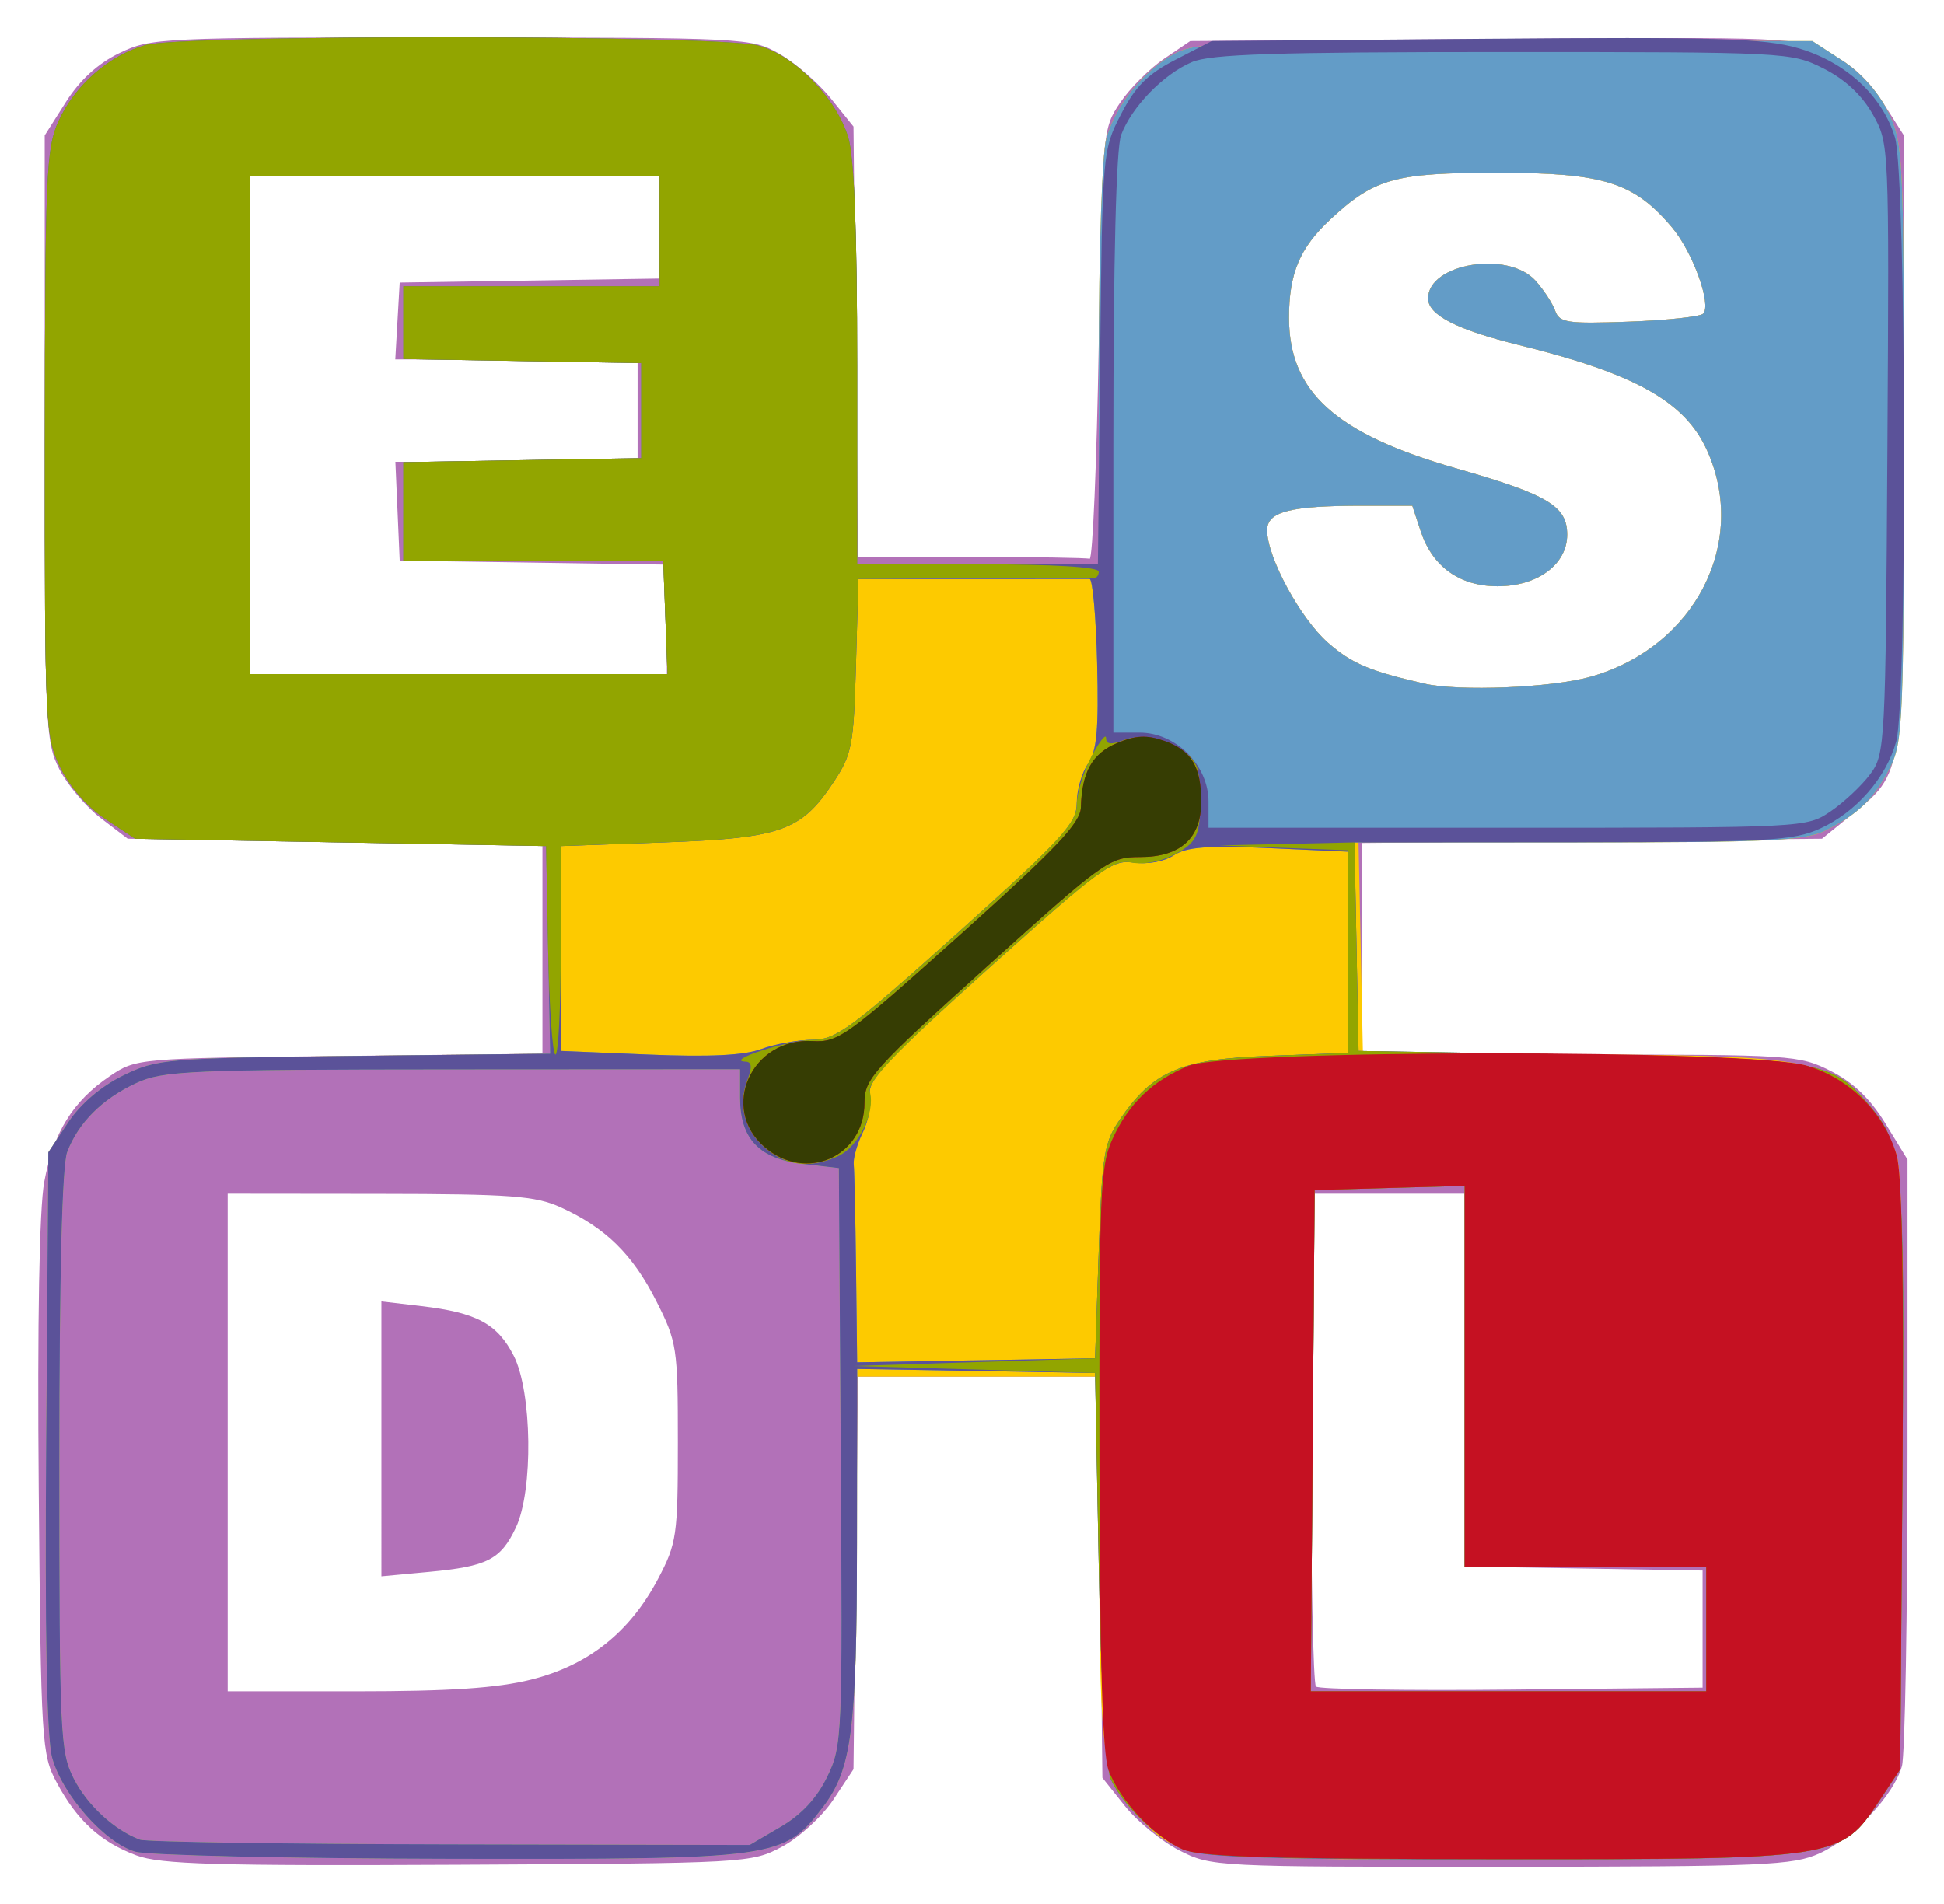 <svg xmlns="http://www.w3.org/2000/svg" role="img" viewBox="-6.81 -2.81 354.12 346.87"><title>ESDL logo</title><g stroke-width="1.333"><path fill="#b271b8" d="M18.059 335.244c-6.527-2.426-10.796-6.319-14.522-13.244-2.762-5.132-2.886-7.156-3.292-53.552-.266-30.357.105-51.071 1.002-55.92 1.661-8.987 5.209-14.715 11.933-19.265 4.786-3.239 5.088-3.266 41.821-3.673l37-.411v-38.395l-37.773-.392L16.454 150l-4.906-3.744c-2.698-2.059-6.1-6.085-7.56-8.947-2.524-4.947-2.654-7.919-2.654-60.328v-55.125l3.849-6.069c2.558-4.034 5.829-7.027 9.754-8.928 5.745-2.781 7.385-2.858 60.485-2.837 54.019.022 54.632.053 59.786 3 2.864 1.638 7.064 5.283 9.333 8.099l4.127 5.121.407 39.212.407 39.212h20.593c11.326 0 21.043.15 21.593.333.55.183 1.3-17.367 1.667-39 .659-38.894.703-39.387 3.896-44.104 1.776-2.624 5.376-6.224 8-8L210 4.667l55.157-.376c54.307-.37 55.25-.331 61.151 2.525 4.016 1.944 7.264 4.905 9.843 8.971l3.849 6.069v55.426c0 62.167.249 60.444-9.929 68.685L325.09 150l-41.878.387-41.878.387V189.333h39.717c38.541 0 39.893.089 45.651 3 4.084 2.065 7.185 5.045 9.949 9.561l4.016 6.561v53.439c0 29.391-.459 55.078-1.019 57.081-1.484 5.304-8.814 13.075-14.969 15.871-4.877 2.216-9.955 2.431-58.062 2.457-52.07.029-52.79-.008-58.589-2.971-3.23-1.65-7.707-5.304-9.949-8.121L194 321.091l-.394-36.546L193.213 248H149.492l-.413 35.768-.413 35.768-3.668 5.539c-2.017 3.047-6.217 6.901-9.333 8.566-5.592 2.987-6.358 3.03-58.999 3.295-44.139.222-54.243-.069-58.607-1.692zm71.928-32.054c10.391-2.61 17.932-8.606 23.066-18.339 3.412-6.469 3.613-7.853 3.613-24.85 0-17.29-.155-18.307-3.936-25.775-4.315-8.524-9.23-13.346-17.397-17.069-4.606-2.1-9.106-2.435-33-2.461l-27.667-.029v90.667H58.059c17.065 0 25.702-.58 31.928-2.144zm-27.321-43.847v-25.043l7.283.856c10.07 1.184 13.845 3.215 16.824 9.054 3.357 6.58 3.579 24.573.386 31.302-2.772 5.841-5.187 7.072-15.834 8.066l-8.659.809zm240.667 34.657v-10.667l-21.667-.366-21.667-.366V214.667H232v44.444c0 24.444.41 44.854.911 45.355.501.501 16.551.751 35.667.556l34.756-.355zm-20.472-173.495c19.049-5.345 28.904-24.485 21.265-41.304-4.026-8.866-13.122-13.958-34.174-19.134-11.345-2.789-16.619-5.487-16.619-8.503 0-6.38 14.57-8.786 19.569-3.232 1.485 1.65 3.093 4.108 3.573 5.462.781 2.204 2.187 2.413 13.423 2 6.903-.254 12.996-.908 13.54-1.453 1.586-1.59-1.869-11.191-5.641-15.674-6.958-8.269-12.466-10.002-31.797-10.002-18.748 0-22.411 1.021-30.452 8.486C229.969 42.331 228 47.006 228 55.07c0 13.504 8.482 21.16 30.393 27.437 16.79 4.809 20.273 6.887 20.273 12.094 0 5.407-5.38 9.399-12.667 9.399-6.906 0-11.872-3.553-14.007-10.021l-1.533-4.646h-9.063c-13.254 0-17.399 1.073-17.384 4.5.023 4.92 6.042 16.02 11.092 20.454 4.304 3.779 7.537 5.152 17.562 7.457 6.316 1.452 23.05.766 30.194-1.239zm-168.194-10.475v-9.97l-24.333-.363L66 99.333l-.394-9-.394-9H109.333V62.667H65.194l.403-7 .403-7 23.667-.364 23.667-.364V29.333H38.667V120h76z"/><path fill="#fdca00" d="M17.824 334.549c-5.556-1.61-13.327-10.419-15.144-17.165-.978-3.634-1.333-22.792-1.072-57.842L2 207.134l3.579-5.405c2.247-3.394 5.968-6.582 10-8.567 6.195-3.05 7.678-3.176 42.124-3.575l35.703-.413-.369-18.92-.369-18.92-37.435-.667L17.797 150l-5.404-3.579c-3.252-2.153-6.53-5.905-8.232-9.421-2.739-5.658-2.827-7.522-2.799-59.088.027-48.774.235-53.698 2.477-58.634 2.987-6.576 9.236-12.044 15.869-13.886 6.941-1.928 104.604-1.843 111.625.096 6.674 1.844 14.231 9.574 16.383 16.758 1.095 3.653 1.617 17.082 1.617 41.575V100h44l.008-36.333c.004-20.878.593-38.443 1.385-41.292 1.663-5.988 6.769-12.321 12.433-15.423 3.755-2.056 9.8-2.285 60.174-2.285h56l5.507 3.583c3.397 2.21 6.59 5.82 8.333 9.421 2.738 5.655 2.826 7.541 2.826 60.137 0 50.651-.17 54.631-2.525 59.246-2.888 5.659-5.682 8.384-11.742 11.453-3.655 1.851-10.061 2.16-44.667 2.159l-40.4-.003.402 19.335.402 19.335h37.023c42.384 0 47.806.859 54.655 8.659 2.236 2.547 4.727 6.89 5.535 9.652.995 3.4 1.338 22.28 1.06 58.455l-.41 53.433-3.755 5.672c-7.085 10.702-7.285 10.733-68.621 10.767-58.703.032-58.984-.001-66.323-7.776-6.608-7.001-7.09-10.114-7.199-46.528L193.333 248h-44l-.033 31c-.035 33.55-.952 40.543-6.222 47.452-7.148 9.371-8.08 9.501-67.746 9.399-29.333-.05-55.212-.636-57.509-1.301zm117.597-4.53c3.782-2.216 6.587-5.238 8.466-9.12 2.732-5.644 2.801-7.264 2.461-58.352L146 210l-6.517-.748C131.481 208.333 128 204.675 128 197.186V192l-52.333.029c-48.027.027-52.772.232-57.667 2.491-6.17 2.848-10.556 7.229-12.578 12.567C4.502 209.515 4 229.428 4 263.473c0 49.801.142 52.911 2.636 57.801 2.46 4.821 7.361 9.343 12.03 11.097 1.1.413 26.547.799 56.55.857l54.55.105zm168.579-36.019v-11.333h-44v-69.427l-13.667.38L232.667 214l-.351 45.667-.351 45.667h72.035zm-21.139-173.495c19.049-5.345 28.904-24.485 21.265-41.304-4.026-8.866-13.122-13.958-34.174-19.134-11.345-2.789-16.619-5.487-16.619-8.503 0-6.38 14.57-8.786 19.569-3.232 1.485 1.65 3.093 4.108 3.573 5.462.781 2.204 2.187 2.413 13.423 2 6.903-.254 12.996-.908 13.54-1.453 1.586-1.59-1.869-11.191-5.641-15.674-6.958-8.269-12.466-10.002-31.797-10.002-18.748 0-22.411 1.021-30.452 8.486C229.969 42.331 228 47.006 228 55.07c0 13.504 8.482 21.16 30.393 27.437 16.79 4.809 20.273 6.887 20.273 12.094 0 5.407-5.38 9.399-12.667 9.399-6.906 0-11.872-3.553-14.007-10.021l-1.533-4.646h-9.063c-13.254 0-17.399 1.073-17.384 4.5.023 4.92 6.042 16.02 11.092 20.454 4.304 3.779 7.537 5.152 17.562 7.457 6.316 1.452 23.05.766 30.194-1.239zm-168.471-10.839L114 99.333H66.665l.001-8.967.001-8.967 21.667-.366L110 80.667V63.333l-21.667-.366-21.667-.366V49.333H113.333v-20H38.667V120H114.779z"/><path fill="#639cc7" d="M17.824 334.549c-5.556-1.61-13.327-10.419-15.144-17.165-.978-3.634-1.333-22.792-1.072-57.842L2 207.134l3.579-5.405c2.247-3.394 5.968-6.582 10-8.567 6.195-3.05 7.678-3.176 42.124-3.575l35.703-.413-.369-18.92-.369-18.92-37.435-.667L17.797 150l-5.404-3.579c-3.252-2.153-6.53-5.905-8.232-9.421-2.739-5.658-2.827-7.522-2.799-59.088.027-48.774.235-53.698 2.477-58.634 2.987-6.576 9.236-12.044 15.869-13.886 6.941-1.928 104.604-1.843 111.625.096 6.674 1.844 14.231 9.574 16.383 16.758 1.095 3.653 1.617 17.082 1.617 41.575V100h44l.008-36.333c.004-20.878.593-38.443 1.385-41.292 1.663-5.988 6.769-12.321 12.433-15.423 3.755-2.056 9.8-2.285 60.174-2.285h56l5.507 3.583c3.397 2.21 6.59 5.82 8.333 9.421 2.738 5.655 2.826 7.541 2.826 60.137 0 50.651-.17 54.631-2.525 59.246-2.888 5.659-5.682 8.384-11.742 11.453-3.657 1.852-10.093 2.161-45.037 2.161h-40.769l.37 19 .37 19 40 .667c44.061.734 46.207 1.107 53.027 9.212 6.212 7.382 6.488 10.465 6.05 67.554l-.41 53.433-3.755 5.672c-7.085 10.702-7.285 10.733-68.621 10.767-42.344.023-54.617-.354-58-1.784-5.037-2.129-11.316-8.136-13.434-12.853-.923-2.054-1.758-16.89-2.177-38.667l-.679-35.333L171 246.967l-21.667-.366-.033 31.7c-.035 34.247-.937 41.222-6.222 48.151-7.148 9.371-8.08 9.501-67.746 9.399-29.333-.05-55.212-.636-57.509-1.301zm117.597-4.53c3.782-2.216 6.587-5.238 8.466-9.12 2.732-5.644 2.801-7.264 2.461-58.352L146 210l-6.517-.748C131.481 208.333 128 204.675 128 197.186V192l-52.333.029c-48.027.027-52.772.232-57.667 2.491-6.17 2.848-10.556 7.229-12.578 12.567C4.502 209.515 4 229.428 4 263.473c0 49.801.142 52.911 2.636 57.801 2.46 4.821 7.361 9.343 12.03 11.097 1.1.413 26.547.799 56.55.857l54.55.105zm168.579-36.019v-11.333h-44v-69.427l-13.667.38L232.667 214l-.351 45.667-.351 45.667h72.035zM193.333 225.23c.607-17.7.951-19.851 3.846-24.071 6.088-8.874 11.066-10.998 27.154-11.592l14.333-.529v-36.689l-14.333-.644c-11.18-.502-14.993-.214-17.331 1.31-1.763 1.15-4.765 1.695-7.289 1.325-3.968-.582-5.965.874-26.462 19.3-18.454 16.589-22.072 20.44-21.588 22.974.32 1.674-.263 4.771-1.295 6.881-1.032 2.111-1.779 4.738-1.659 5.838.12 1.1.309 9.665.42 19.033l.203 17.033L171 245.033l21.667-.366zm-52.171-38.586c4.339-.021 7.07-2.03 26.504-19.499 19.301-17.349 21.667-19.935 21.667-23.68 0-2.312.919-5.516 2.043-7.12 1.609-2.297 1.963-6.184 1.667-18.302-.207-8.462-.826-15.383-1.376-15.38-.55.003-10.25.005-21.555.005h-20.555l-.445 15.77c-.412 14.585-.72 16.186-4.106 21.296-5.87 8.86-9.58 10.168-31.006 10.933l-18.667.667v37.333l16.0.667c11.027.459 17.397.149 20.496-1 2.473-.917 6.673-1.677 9.333-1.69zm141.698-66.138c19.049-5.345 28.904-24.485 21.265-41.304-4.026-8.866-13.122-13.958-34.174-19.134-11.345-2.789-16.619-5.487-16.619-8.503 0-6.38 14.57-8.786 19.569-3.232 1.485 1.65 3.093 4.108 3.573 5.462.781 2.204 2.187 2.413 13.423 2 6.903-.254 12.996-.908 13.54-1.453 1.586-1.59-1.869-11.191-5.641-15.674-6.958-8.269-12.466-10.002-31.797-10.002-18.748 0-22.411 1.021-30.452 8.486C229.969 42.331 228 47.006 228 55.07c0 13.504 8.482 21.16 30.393 27.437 16.79 4.809 20.273 6.887 20.273 12.094 0 5.407-5.38 9.399-12.667 9.399-6.906 0-11.872-3.553-14.007-10.021l-1.533-4.646h-9.063c-13.254 0-17.399 1.073-17.384 4.5.023 4.92 6.042 16.02 11.092 20.454 4.304 3.779 7.537 5.152 17.562 7.457 6.316 1.452 23.05.766 30.194-1.239zm-168.471-10.839L114 99.333H66.665l.001-8.967.001-8.967 21.667-.366L110 80.667V63.333l-21.667-.366-21.667-.366V49.333H113.333v-20H38.667V120H114.779z"/><path fill="#5b5299" d="M17.824 334.549c-5.556-1.61-13.327-10.419-15.144-17.165-.978-3.634-1.333-22.792-1.072-57.842L2 207.134l3.579-5.405c2.247-3.394 5.968-6.582 10-8.567 6.195-3.05 7.678-3.176 42.124-3.575l35.703-.413-.369-18.92-.369-18.92-37.435-.667L17.797 150l-5.404-3.579c-3.252-2.153-6.53-5.905-8.232-9.421-2.739-5.658-2.827-7.522-2.799-59.088.027-48.774.235-53.698 2.477-58.634 2.987-6.576 9.236-12.044 15.869-13.886 6.941-1.928 104.604-1.843 111.625.096 6.674 1.844 14.231 9.574 16.383 16.758 1.095 3.653 1.617 17.082 1.617 41.575V100h43.848l.409-37.707c.406-37.382.439-37.764 3.795-44.281 2.627-5.1 4.86-7.333 9.96-9.959l6.575-3.386 49.775-.408c42.292-.347 50.865-.091 57.029 1.701 8.722 2.536 15.378 8.675 17.659 16.291 2.074 6.921 2.268 102.68.224 110.042-1.842 6.633-7.31 12.882-13.886 15.869-4.836 2.197-9.457 2.451-45.092 2.477l-39.703.029.37 19 .37 19 40 .667c44.061.734 46.207 1.107 53.027 9.212 6.212 7.382 6.488 10.465 6.05 67.554l-.41 53.433-3.755 5.672c-7.085 10.702-7.285 10.733-68.621 10.767-42.344.023-54.617-.354-58-1.784-5.037-2.129-11.316-8.136-13.434-12.853-.923-2.054-1.758-16.89-2.177-38.667l-.679-35.333L171 246.967l-21.667-.366-.033 31.7c-.035 34.247-.937 41.222-6.222 48.151-7.148 9.371-8.08 9.501-67.746 9.399-29.333-.05-55.212-.636-57.509-1.301zm117.597-4.53c3.782-2.216 6.587-5.238 8.466-9.12 2.732-5.644 2.801-7.264 2.461-58.352L146 210l-6.517-.748C131.481 208.333 128 204.675 128 197.186V192l-52.333.029c-48.027.027-52.772.232-57.667 2.491-6.17 2.848-10.556 7.229-12.578 12.567C4.502 209.515 4 229.428 4 263.473c0 49.801.142 52.911 2.636 57.801 2.46 4.821 7.361 9.343 12.03 11.097 1.1.413 26.547.799 56.55.857l54.55.105zm168.579-36.019v-11.333h-44v-69.427l-13.667.38L232.667 214l-.351 45.667-.351 45.667h72.035zM193.333 225.23c.607-17.7.951-19.851 3.846-24.071 6.088-8.874 11.066-10.998 27.154-11.592l14.333-.529v-36.689l-14.333-.644c-11.18-.502-14.993-.214-17.331 1.31-1.763 1.15-4.765 1.695-7.289 1.325-3.968-.582-5.965.874-26.462 19.3-18.454 16.589-22.072 20.44-21.588 22.974.32 1.674-.263 4.771-1.295 6.881-1.032 2.111-1.779 4.738-1.659 5.838.12 1.1.309 9.665.42 19.033l.203 17.033L171 245.033l21.667-.366zm-52.171-38.586c4.339-.021 7.07-2.03 26.504-19.499 19.301-17.349 21.667-19.935 21.667-23.68 0-2.312.919-5.516 2.043-7.12 1.609-2.297 1.963-6.184 1.667-18.302-.207-8.462-.826-15.383-1.376-15.38-.55.003-10.25.005-21.555.005h-20.555l-.445 15.77c-.412 14.585-.72 16.186-4.106 21.296-5.87 8.86-9.58 10.168-31.006 10.933l-18.667.667v37.333l16.0.667c11.027.459 17.397.149 20.496-1 2.473-.917 6.673-1.677 9.333-1.69zM326.68 145c2.424-1.65 5.663-4.693 7.197-6.763 2.712-3.658 2.799-5.307 3.124-59.333.334-55.499.331-55.577-2.672-60.904-1.972-3.498-5.052-6.366-8.951-8.333-5.863-2.959-6.652-3-58.371-3-41.551 0-53.317.381-56.717 1.836-5.189 2.22-10.942 8.143-12.872 13.251C196.504 24.174 196 44.178 196 78.087v52.58h4.769c6.616 0 12.564 5.948 12.564 12.564V148h54.469c54.292 0 54.484-.009 58.877-3zm-212.291-35.333L114 99.333H66.665l.001-8.967.001-8.967 21.667-.366L110 80.667V63.333l-21.667-.366-21.667-.366V49.333H113.333v-20H38.667V120H114.779z"/><path fill="#92a500" d="M208.667 334.133c-4.822-2.125-11.092-8.231-13.144-12.799-.923-2.054-1.758-16.89-2.177-38.667l-.679-35.333-22-.634-22-.634 22-.7 22-.7.667-19.437c.607-17.7.951-19.851 3.846-24.071 6.088-8.874 11.066-10.998 27.154-11.592l14.333-.529v-36.935L227 151.659l-11.667-.444 12.297-.274 12.297-.274.37 19 .37 19 40 .667c44.061.734 46.207 1.107 53.027 9.212 6.212 7.382 6.488 10.465 6.05 67.554l-.41 53.433-3.755 5.672c-7.095 10.718-7.24 10.741-68.912 10.714-41.826-.018-54.902-.42-58-1.786zm95.333-40.133v-11.333h-44v-69.427l-13.667.38L232.667 214l-.351 45.667-.351 45.667h72.035zm-171.004-87.312c-4.059-3.193-5.46-7.962-3.698-12.595.958-2.52.871-3.44-.331-3.478-3.916-.125 7.822-3.95 12.186-3.971 4.351-.021 7.063-2.015 26.514-19.499 18.473-16.606 21.667-20.042 21.667-23.315 0-2.111 1.2-6.078 2.667-8.814 1.467-2.736 2.667-4.249 2.667-3.361 0 1.179.916 1.266 3.397.322 4.337-1.649 11.992 1.332 13.201 5.141.47 1.481.713 5.104.539 8.05-.265 4.492-.995 5.722-4.524 7.623-2.534 1.365-5.708 1.979-7.979 1.545-3.368-.644-6.151 1.418-26.037 19.296-17.078 15.353-22.112 20.603-21.607 22.536.992 3.795-2.08 9.962-5.81 11.661-4.864 2.216-9.058 1.844-12.851-1.139zm-39.96-36.354l-.37-19-37.435-.667L17.797 150l-5.404-3.579c-3.252-2.153-6.53-5.905-8.232-9.421-2.739-5.658-2.827-7.522-2.799-59.088.027-48.774.235-53.698 2.477-58.634 2.987-6.576 9.236-12.044 15.869-13.886 6.941-1.928 104.604-1.843 111.625.096 6.674 1.844 14.231 9.574 16.383 16.758 1.095 3.653 1.617 17.082 1.617 41.575V100h22c13.778 0 22 .498 22 1.333 0 .733-.45 1.262-1 1.175-.55-.087-10.4-.087-21.888 0l-20.888.158-.445 15.77c-.412 14.585-.72 16.186-4.106 21.296-5.87 8.86-9.58 10.168-31.006 10.933l-18.667.667v19.001c0 10.451-.434 19.001-.963 19-.53-.001-1.13-8.551-1.333-19.001zm21.353-60.667L114 99.333H66.665l.001-8.967.001-8.967 21.667-.366L110 80.667V63.333l-21.667-.366-21.667-.366V49.333H113.333v-20H38.667V120H114.779z"/><path fill="#c51122" d="M208.621 334.133c-5.268-2.295-11.529-8.997-13.512-14.463-1.104-3.044-1.595-20.044-1.645-57.004-.066-48.479.124-53.091 2.389-58 2.979-6.455 7.2-10.517 13.789-13.27 7.227-3.02 102.515-3.061 112.657-.049 7.854 2.332 14.121 8.567 16.384 16.297.995 3.4 1.338 22.28 1.06 58.455l-.41 53.433-3.755 5.672c-7.095 10.718-7.24 10.741-68.912 10.714-41.793-.018-54.914-.421-58.045-1.785zm95.379-40.133v-11.333h-44v-69.427l-13.667.38L232.667 214l-.351 45.667-.351 45.667h72.035zm-171.526-87.827c-8.224-7.074-2.378-19.962 8.757-19.305 4.672.276 6.307-.904 26.872-19.383 17.672-15.879 21.915-20.365 21.988-23.247.163-6.391 2.076-9.777 6.59-11.663 3.387-1.415 5.395-1.51 8.566-.405C210.199 133.896 212 136.85 212 143.246c0 6.669-3.771 10.088-11.128 10.088-5.596 0-6.556.688-28 20.052-20.684 18.678-22.206 20.372-22.206 24.727 0 9.818-10.658 14.54-18.192 8.06z"/><path fill="#363d03" d="M132.474 206.173c-8.224-7.074-2.378-19.962 8.757-19.305 4.672.276 6.307-.904 26.872-19.383 17.672-15.879 21.915-20.365 21.988-23.247.163-6.391 2.076-9.777 6.59-11.663 3.387-1.415 5.395-1.51 8.566-.405C210.199 133.896 212 136.85 212 143.246c0 6.669-3.771 10.088-11.128 10.088-5.596 0-6.556.688-28 20.052-20.684 18.678-22.206 20.372-22.206 24.727 0 9.818-10.658 14.54-18.192 8.06z"/></g></svg>